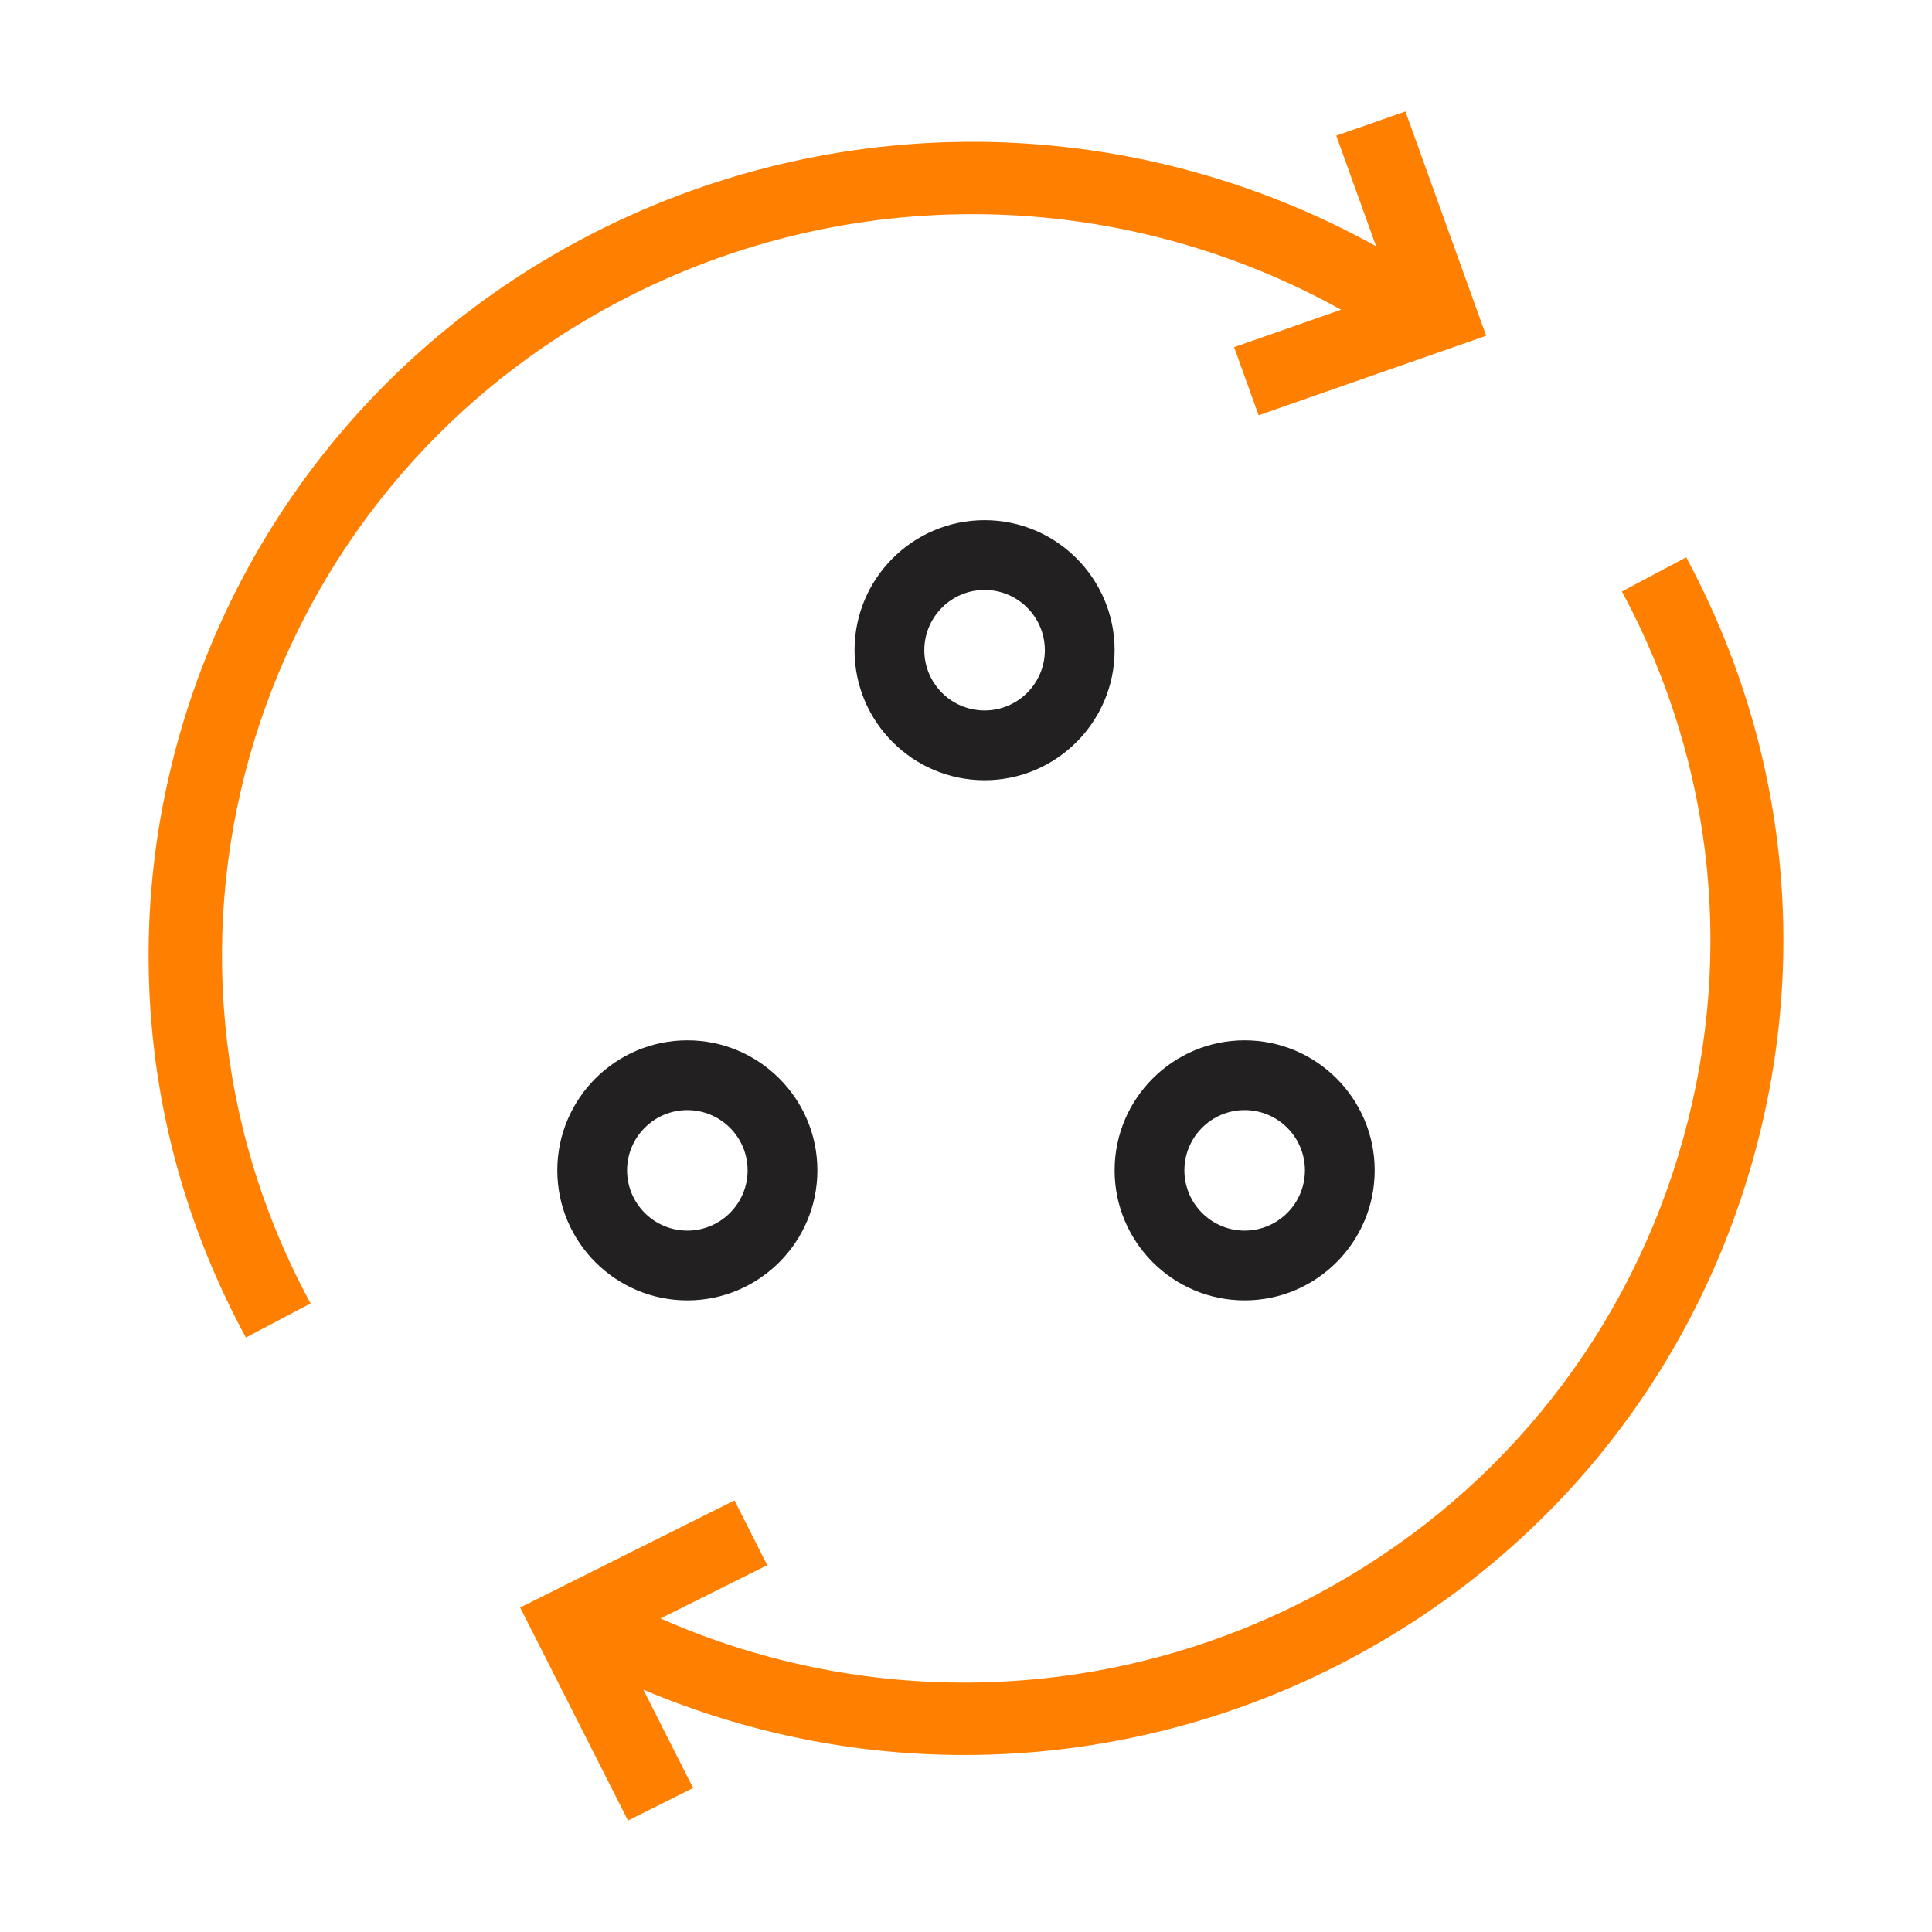 <svg xmlns="http://www.w3.org/2000/svg" width="52" height="52" viewBox="0 0 52 52">
  <g fill="none" fill-rule="evenodd" transform="translate(4 3)">
    <path fill="#FF7F00" d="M33.827 0L31.966.65 33.037 3.627C26.456-.019 18.448-.143 11.716 3.406.932 9.093-3.15 22.369 2.618 33L4.36 32.082C-.894 22.398 2.823 10.303 12.648 5.123 18.789 1.885 26.096 2.004 32.096 5.336L29.216 6.344 29.876 8.177 36 6.037 33.827 0zM41.384 12L39.654 12.919C42.183 17.62 42.72 23.017 41.165 28.119 39.609 33.22 36.148 37.413 31.418 39.927 25.935 42.844 19.428 43.059 13.779 40.561L16.65 39.126 15.769 37.383 10 40.267 12.903 46 14.655 45.124 13.316 42.478C16.077 43.645 19.013 44.237 21.951 44.236 25.525 44.236 29.098 43.372 32.344 41.646 37.535 38.887 41.335 34.284 43.042 28.684 44.749 23.084 44.161 17.159 41.384 12"/>
    <path fill="#222020" d="M22.5 12.878C21.606 12.878 20.878 13.605 20.878 14.5 20.878 15.395 21.606 16.122 22.5 16.122 23.394 16.122 24.122 15.395 24.122 14.5 24.122 13.605 23.394 12.878 22.5 12.878M22.5 18C20.57 18 19 16.43 19 14.5 19 12.57 20.57 11 22.5 11 24.43 11 26 12.57 26 14.5 26 16.43 24.43 18 22.5 18M14.5 26.878C13.606 26.878 12.878 27.605 12.878 28.5 12.878 29.395 13.606 30.122 14.5 30.122 15.394 30.122 16.122 29.395 16.122 28.5 16.122 27.605 15.394 26.878 14.5 26.878M14.5 32C12.57 32 11 30.43 11 28.5 11 26.57 12.57 25 14.5 25 16.43 25 18 26.57 18 28.5 18 30.43 16.43 32 14.5 32M29.5 26.878C28.606 26.878 27.878 27.605 27.878 28.5 27.878 29.395 28.606 30.122 29.5 30.122 30.394 30.122 31.122 29.395 31.122 28.5 31.122 27.605 30.394 26.878 29.5 26.878M29.5 32C27.57 32 26 30.43 26 28.5 26 26.57 27.57 25 29.5 25 31.43 25 33 26.57 33 28.5 33 30.43 31.43 32 29.5 32"/>
  </g>
</svg>
